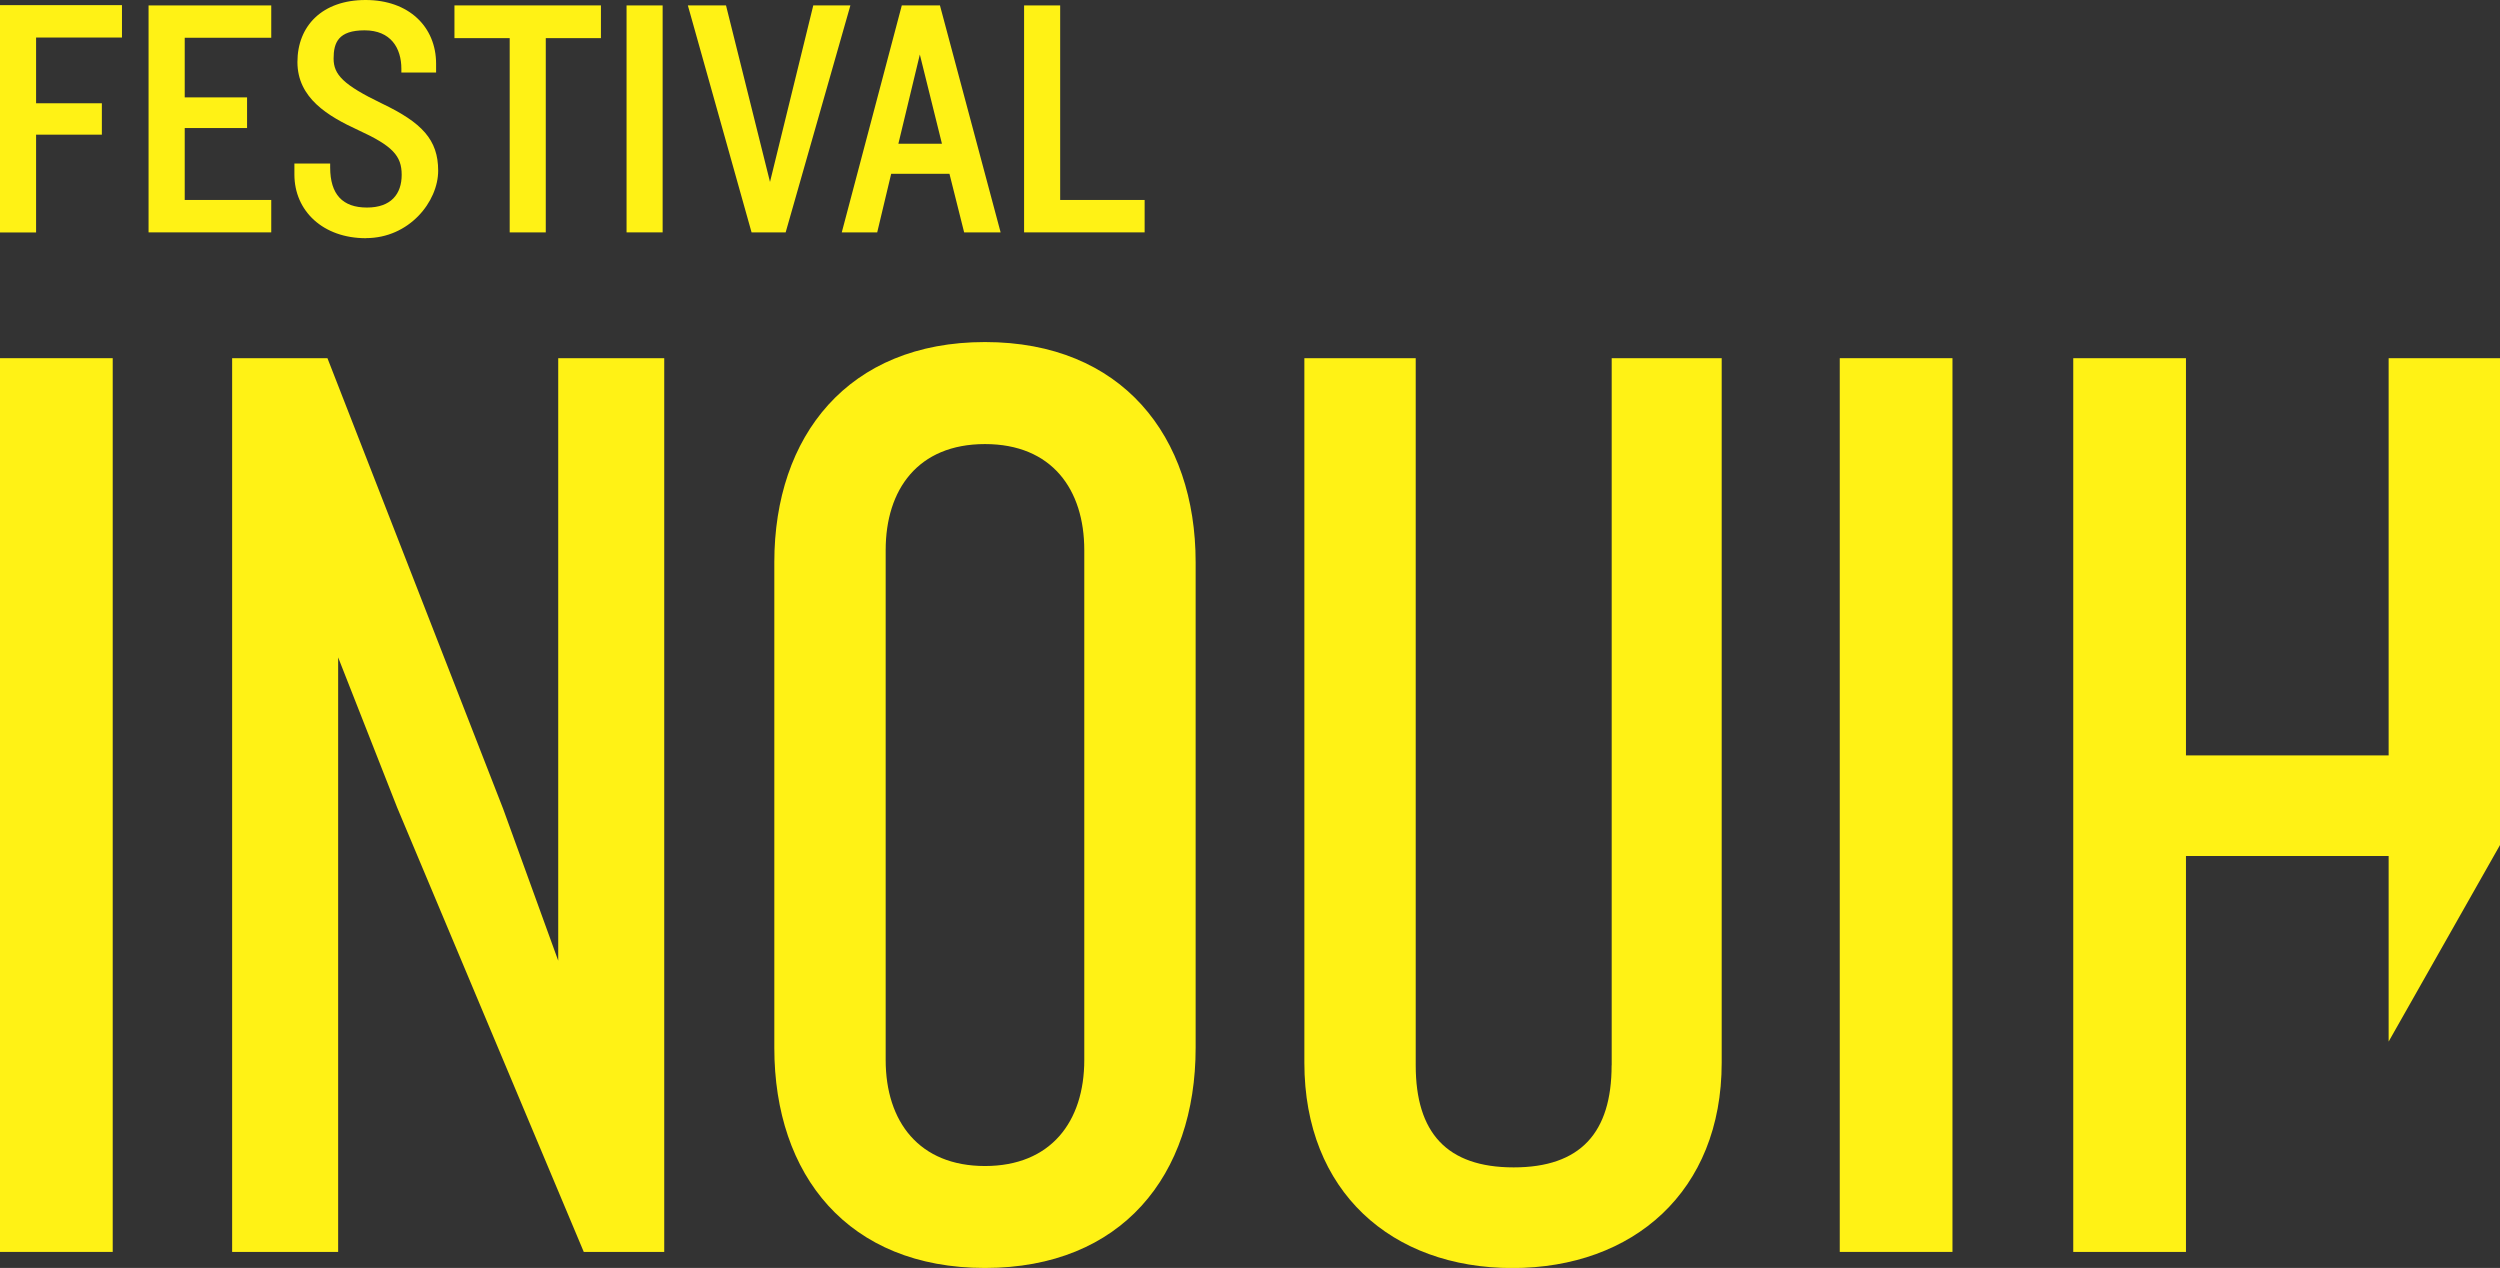 <svg xmlns="http://www.w3.org/2000/svg" id="Calque_2" viewBox="0 0 3131.8 1588.4"><rect x="0" y="0" width="3131.8" height="1588.4" fill="#333333" stroke="none"/><defs><style>      .st0 {        fill: #fff215;      }    </style></defs><g id="logo_INOUIH"><g><path class="st0" d="M45.2,47v82.4h82.4v39.3H45.2v122.5H0V6.4h152.8v40.6H45.2Z"></path><path class="st0" d="M186.1,291.1V6.8h153.7v40.5h-108.4v74.7h78.1v38.4h-78.1v90.1h108.4v40.6h-153.7,0Z"></path><path class="st0" d="M458.4,298.4c-53.8,0-89.6-34.1-89.6-79.8v-13.7h44.8v4.7c0,34.2,15.8,50.4,46.1,50.4s43.5-17.1,43.5-41-11.5-36.3-54.2-55.9c-38-17.5-76.4-40.1-76.4-85.4S403.7,0,458,0s88.3,33.7,88.3,79.8v11.1h-43.5v-4.7c0-26-13.2-48.2-46.1-48.2s-38.8,15.4-38.8,35.4,12,32.9,60.6,56.3c49.9,23.9,70.4,45.2,70.4,84.1s-36.3,84.5-90.5,84.5h0Z"></path><path class="st0" d="M683.7,47.8v243.3h-45.2V47.8h-69.2V6.8h183.5v41h-69.2,0Z"></path><path class="st0" d="M784.9,291.1V6.8h45.2v284.3h-45.2Z"></path><path class="st0" d="M984.2,291.1h-42.7L861.7,6.8h47.8l55.1,221.1L1018.8,6.8h46.5l-81.1,284.3h0Z"></path><path class="st0" d="M1207.8,291.1l-18.4-73.4h-73l-17.5,73.4h-44.4L1129.7,6.8h47.8l76,284.3h-45.7,0ZM1152.3,68.3l-26.9,111.8h54.6s-27.7-111.8-27.7-111.8Z"></path><path class="st0" d="M1282.9,291.1V6.8h45.2v243.7h105.8v40.6h-151.1Z"></path></g><g><rect class="st0" y="448.7" width="141.2" height="1119.6"></rect><polygon class="st0" points="699.3 1203.5 630.4 1013.5 410.2 448.7 290.8 448.7 290.8 1568.3 423.6 1568.3 423.6 823.5 497.6 1011.8 731.3 1568.3 832.1 1568.3 832.1 448.7 699.3 448.7 699.3 1203.5"></polygon><path class="st0" d="M1233.9,428.5c-171.5,0-263.9,117.7-263.9,275.7v608.5c0,159.7,92.5,275.7,263.9,275.7s263.9-116,263.9-275.7v-608.5c0-158-92.5-275.7-263.9-275.7h0ZM1358.3,1327.9c0,77.3-42,132.8-124.4,132.8s-124.4-55.5-124.4-132.8v-638.8c0-75.7,40.3-132.8,124.4-132.8s124.4,57.2,124.4,132.8v638.8Z"></path><path class="st0" d="M2018.9,1334.6c0,84.1-38.7,127.8-122.7,127.8s-122.7-43.7-122.7-127.8V448.7h-139.5v882.6c0,161.4,109.3,257.2,260.6,257.2s262.2-95.8,262.2-257.2V448.7h-137.8v885.9h0Z"></path><rect class="st0" x="2304.7" y="448.7" width="141.2" height="1119.6"></rect><polygon class="st0" points="3131.8 448.7 2992.3 448.7 2992.3 946.3 2738.4 946.3 2738.4 448.7 2597.2 448.7 2597.2 1568.3 2738.4 1568.3 2738.4 1072.3 2992.3 1072.3 2992.3 1304.8 3131.8 1058.6 3131.8 448.7"></polygon></g></g></svg>